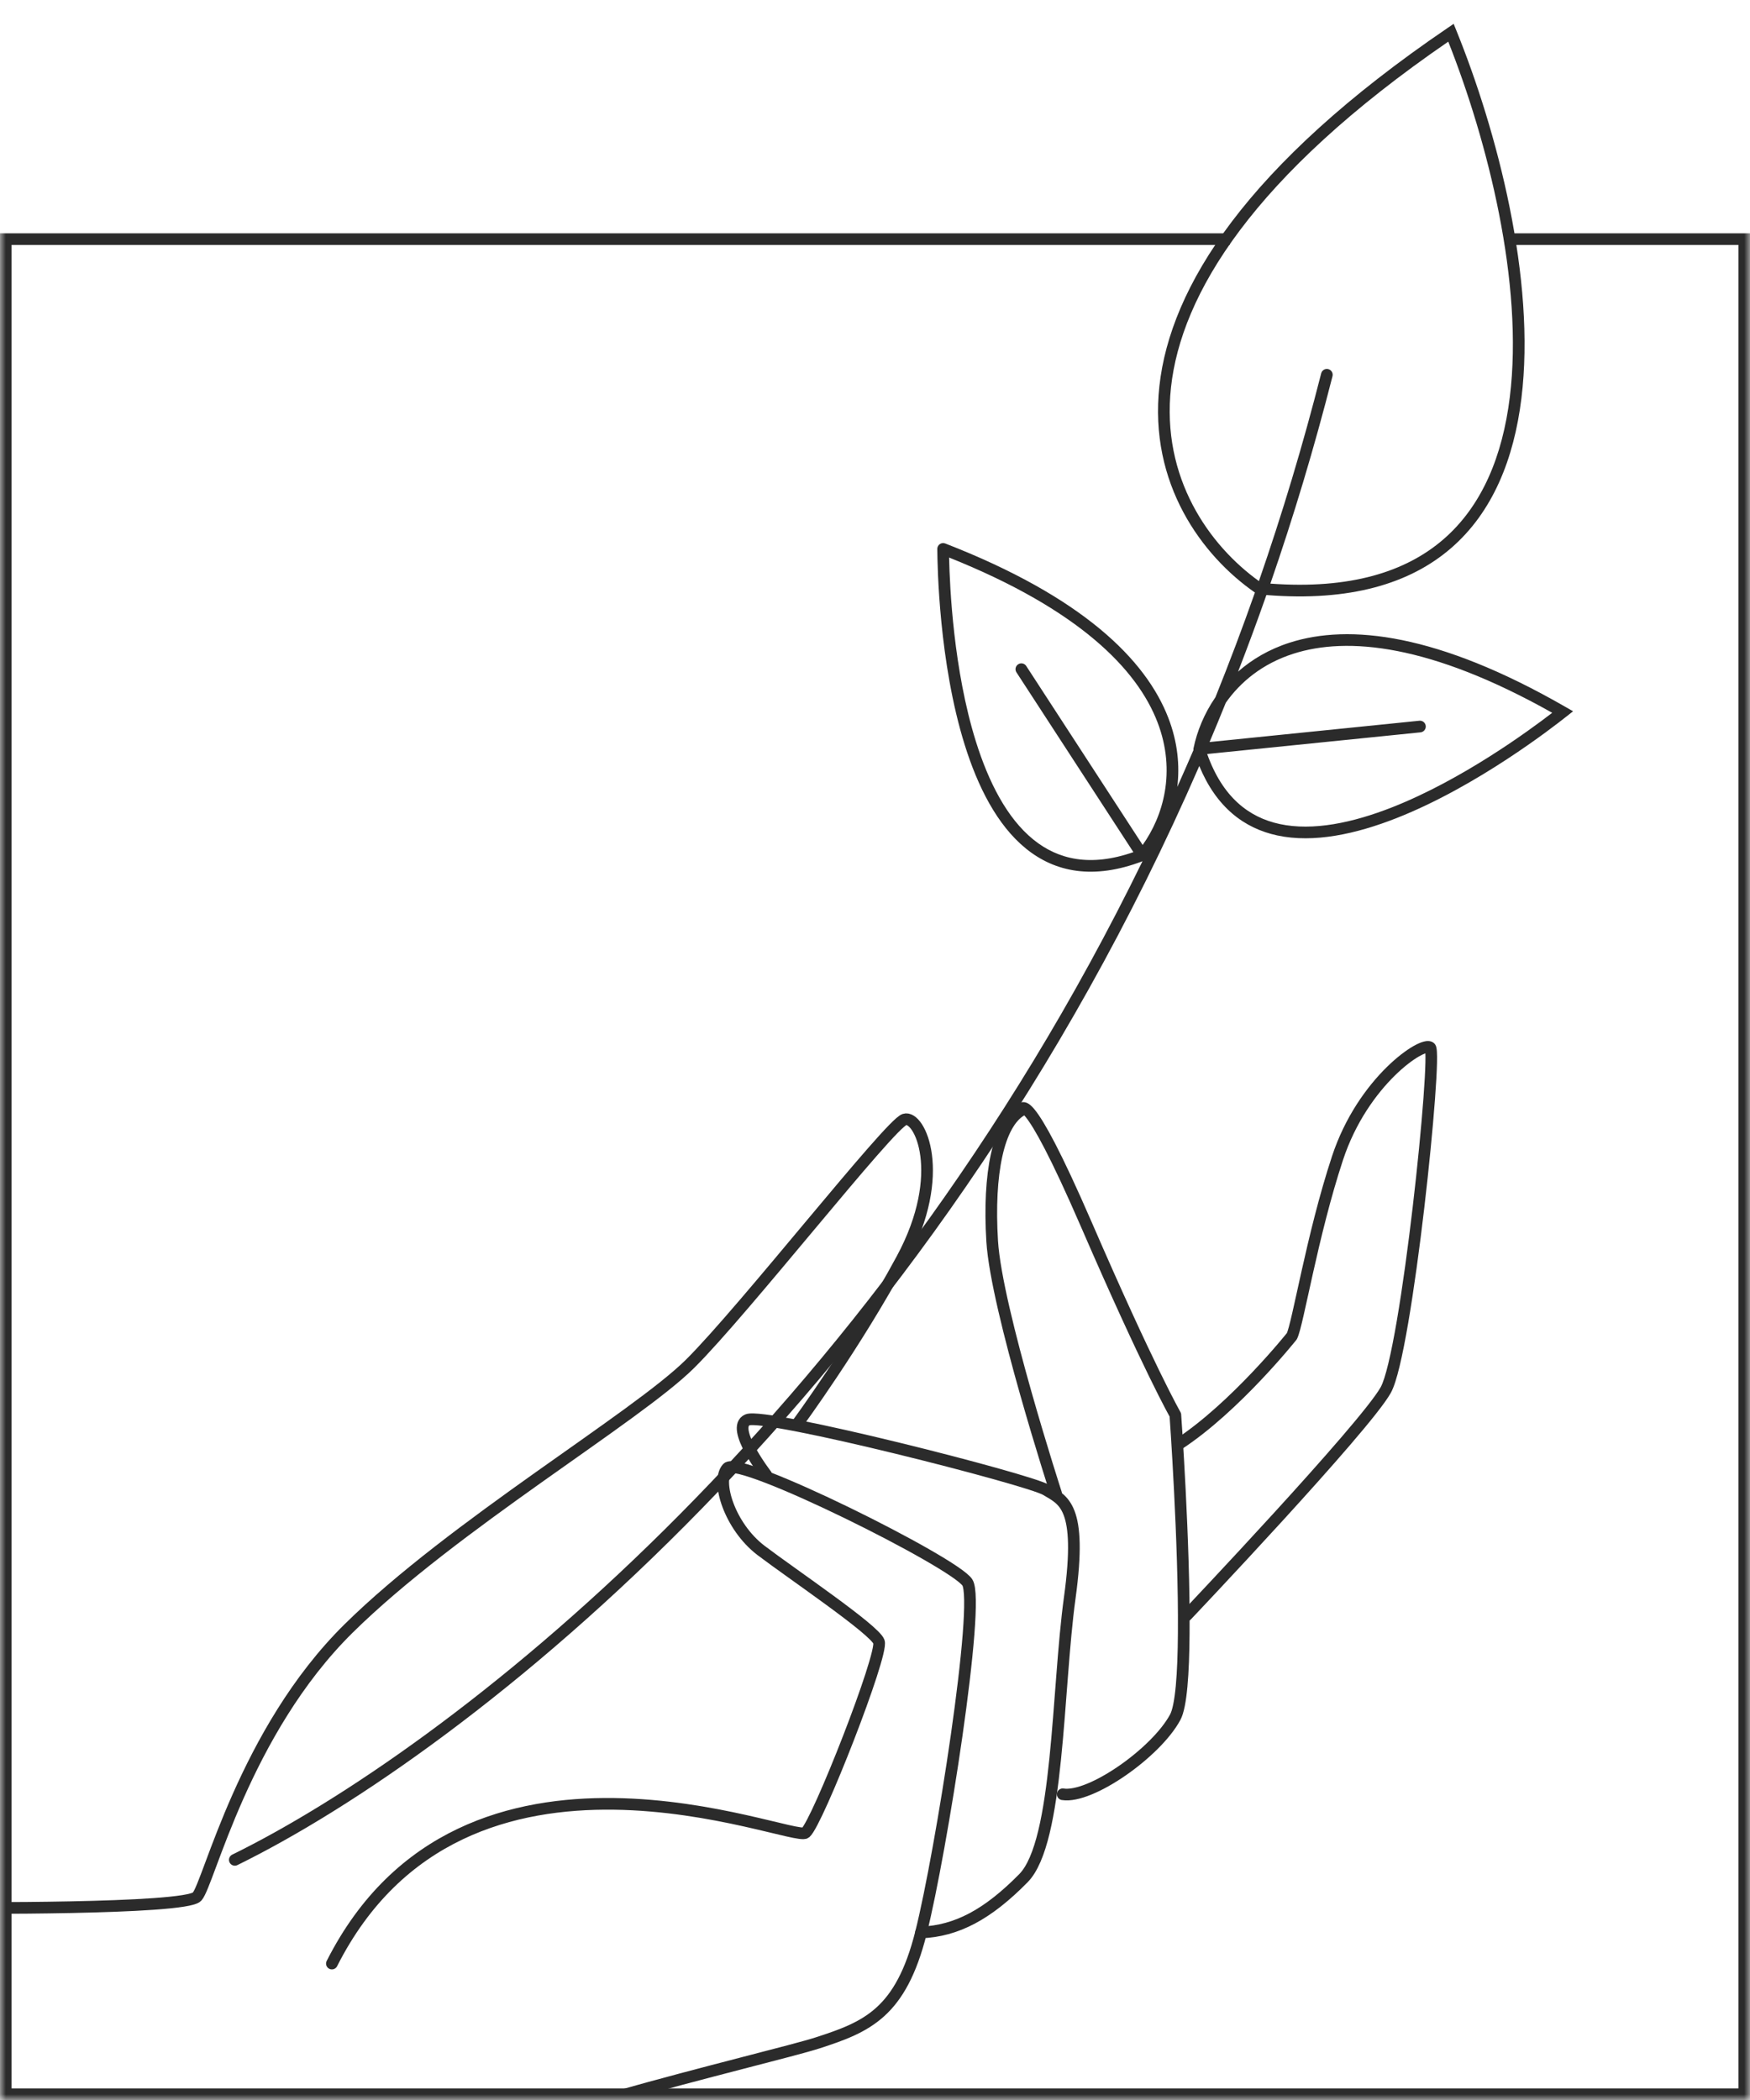 <svg width="150" height="180" viewBox="0 0 150 180" fill="none" xmlns="http://www.w3.org/2000/svg">
<mask id="mask0" mask-type="alpha" maskUnits="userSpaceOnUse" x="0" y="0" width="150" height="180">
<rect width="150" height="180" fill="white"/>
</mask>
<g mask="url(#mask0)">
<path fill-rule="evenodd" clip-rule="evenodd" d="M124.832 2.618L124.6 2.044L124.088 2.392C106.781 14.158 100.306 24.654 99.378 33.082C98.455 41.464 103.034 47.641 107.564 50.789C106.489 53.844 105.359 56.835 104.181 59.761C103.2 61.187 102.599 62.712 102.311 64.093L102.284 64.22L102.303 64.278C101.845 65.343 101.381 66.4 100.911 67.448C101.131 65.639 100.952 63.638 100.146 61.543C98.225 56.551 92.788 51.155 81.02 46.584C80.865 46.523 80.691 46.544 80.555 46.639C80.418 46.733 80.338 46.889 80.339 47.055C80.354 48.514 80.477 56.768 82.693 63.855C83.799 67.392 85.45 70.716 87.939 72.736C90.439 74.765 93.718 75.425 97.927 73.821C74.382 122.019 38.317 149.929 19.907 158.968C19.659 159.09 19.556 159.389 19.678 159.637C19.8 159.885 20.099 159.987 20.347 159.866C40.01 150.212 79.424 119.367 102.796 65.656C104.252 69.183 106.631 70.999 109.485 71.611C112.62 72.283 116.244 71.484 119.693 70.127C126.603 67.409 133.109 62.329 134.255 61.424L134.835 60.967L134.195 60.599C123.254 54.3 115.641 53.449 110.547 55.084C108.759 55.657 107.298 56.532 106.123 57.568C106.959 55.413 107.768 53.224 108.549 51.002C115.733 51.58 120.858 50.019 124.362 46.996C127.963 43.889 129.769 39.309 130.404 34.17C131.671 23.91 128.304 11.187 124.832 2.618ZM108.89 50.025C115.753 50.53 120.506 49.002 123.709 46.239C127.056 43.351 128.794 39.044 129.411 34.048C130.62 24.261 127.499 12.062 124.137 3.57C107.318 15.123 101.244 25.271 100.372 33.191C99.515 40.977 103.671 46.763 107.907 49.807C109.887 44.097 111.677 38.162 113.245 32.001C113.313 31.733 113.585 31.571 113.853 31.639C114.12 31.707 114.282 31.98 114.214 32.247C112.649 38.397 110.863 44.322 108.89 50.025ZM103.677 63.603C104.148 62.491 104.611 61.369 105.067 60.237C106.305 58.478 108.182 56.893 110.853 56.036C115.467 54.555 122.574 55.203 133.048 61.097C131.03 62.648 125.318 66.84 119.327 69.197C115.941 70.529 112.541 71.243 109.695 70.633C107.039 70.064 104.791 68.325 103.473 64.629L121.76 62.772C122.035 62.744 122.235 62.498 122.207 62.224C122.179 61.949 121.934 61.749 121.659 61.777L103.677 63.603ZM97.148 73.04L87.126 57.632C86.975 57.4 87.041 57.09 87.272 56.94C87.504 56.789 87.814 56.855 87.964 57.086L97.942 72.426C99.671 70.001 100.854 66.167 99.213 61.903C97.473 57.38 92.51 52.251 81.351 47.789C81.409 50.333 81.726 57.412 83.648 63.556C84.734 67.029 86.309 70.126 88.57 71.96C90.679 73.671 93.443 74.332 97.148 73.04Z" fill="#2B2B2B"/>
<path d="M28.448 168.307C39.802 145.863 68.019 157.982 69.045 157.095C70.071 156.222 75.734 141.778 75.337 140.719C74.94 139.66 67.91 134.929 65.223 132.888C62.549 130.847 61.329 126.954 62.345 125.838C63.362 124.721 81.784 133.892 82.916 135.638C84.049 137.384 80.672 158.779 78.942 165.659C77.211 172.538 74.315 173.731 70.124 175.091C65.932 176.451 39.755 182.304 33.921 186.963C28.093 191.615 26.07 191.103 23.352 191.098C20.64 191.087 8.551 192.661 1.418 194.262C-7.171 186.011 -3.958 163.539 -3.958 163.539C-3.958 163.539 15.874 163.686 16.89 162.57C17.906 161.453 20.916 148.43 29.878 139.586C38.84 130.743 54.504 121.505 59.151 116.894C63.797 112.282 76.245 96.367 77.53 95.956C78.816 95.545 81.257 100.578 77.308 107.906C73.359 115.234 68.356 122.031 68.356 122.031" stroke="#2B2B2B" stroke-miterlimit="10" stroke-linecap="round" stroke-linejoin="round"/>
<path fill-rule="evenodd" clip-rule="evenodd" d="M122.455 89.233C122.595 89.242 122.776 89.284 122.927 89.425C123.019 89.512 123.062 89.612 123.08 89.659C123.102 89.716 123.115 89.774 123.125 89.822C123.144 89.919 123.156 90.033 123.163 90.151C123.179 90.392 123.18 90.715 123.172 91.1C123.155 91.873 123.095 92.941 123 94.207C122.811 96.743 122.484 100.1 122.081 103.538C121.678 106.975 121.199 110.499 120.708 113.369C120.462 114.804 120.212 116.081 119.966 117.104C119.724 118.109 119.473 118.924 119.21 119.394C118.731 120.252 117.4 121.903 115.726 123.853C114.036 125.822 111.953 128.141 109.93 130.358C107.905 132.575 105.938 134.691 104.477 136.252C103.746 137.033 103.141 137.676 102.72 138.123C102.509 138.346 102.344 138.521 102.231 138.64L102.06 138.822C102.059 138.822 102.059 138.822 101.7 138.474L102.059 138.822C101.869 139.023 101.554 139.029 101.356 138.836C101.158 138.644 101.152 138.325 101.342 138.125L101.7 138.474C101.342 138.125 101.342 138.125 101.342 138.125L101.513 137.944C101.625 137.825 101.79 137.651 102.001 137.428C102.422 136.981 103.025 136.34 103.755 135.56C105.215 134 107.179 131.887 109.2 129.674C111.221 127.461 113.295 125.15 114.976 123.192C116.672 121.217 117.926 119.648 118.345 118.898C118.532 118.564 118.757 117.876 119 116.865C119.239 115.872 119.485 114.62 119.729 113.196C120.216 110.351 120.692 106.845 121.094 103.418C121.496 99.991 121.822 96.649 122.009 94.131C122.103 92.871 122.162 91.823 122.178 91.076C122.186 90.745 122.185 90.481 122.176 90.288C122.039 90.335 121.86 90.417 121.642 90.542C121.084 90.86 120.348 91.412 119.552 92.195C117.963 93.76 116.175 96.206 115.112 99.435C114.027 102.726 113.186 106.252 112.548 109.099C112.405 109.738 112.271 110.346 112.148 110.909C111.997 111.594 111.861 112.213 111.74 112.74C111.63 113.223 111.53 113.64 111.44 113.972C111.353 114.291 111.266 114.57 111.176 114.753C111.16 114.786 111.141 114.816 111.118 114.845L110.731 114.529C111.118 114.845 111.118 114.845 111.118 114.845L111.114 114.85L111.103 114.864L111.06 114.917C111.023 114.963 110.968 115.031 110.896 115.118C110.752 115.293 110.542 115.545 110.275 115.857C109.741 116.482 108.978 117.348 108.062 118.314C106.234 120.241 103.775 122.589 101.289 124.214C101.059 124.365 100.751 124.298 100.602 124.064C100.453 123.831 100.519 123.519 100.75 123.369C103.139 121.807 105.535 119.524 107.345 117.616C108.247 116.665 108.998 115.813 109.524 115.198C109.786 114.891 109.992 114.644 110.132 114.474C110.202 114.389 110.255 114.323 110.291 114.279L110.306 114.26C110.348 114.161 110.406 113.981 110.481 113.704C110.566 113.392 110.663 112.991 110.772 112.512C110.893 111.986 111.027 111.377 111.176 110.698C111.299 110.136 111.433 109.526 111.579 108.876C112.218 106.022 113.068 102.456 114.169 99.116C115.29 95.713 117.172 93.134 118.859 91.474C119.701 90.645 120.505 90.035 121.153 89.665C121.475 89.481 121.778 89.346 122.041 89.279C122.172 89.245 122.314 89.223 122.455 89.233Z" fill="#2B2B2B"/>
<path d="M90.524 128.02C90.524 128.02 85.402 112.226 85.044 106.386C84.686 100.546 85.584 96.331 87.532 95.177C87.532 95.177 87.784 92.659 93.126 104.982C98.467 117.306 100.744 121.276 100.744 121.276C100.744 121.276 101.53 132.237 101.463 139.994C101.44 143.442 101.243 146.259 100.73 147.197C99.084 150.245 93.463 154.178 91.091 153.795" stroke="#2B2B2B" stroke-miterlimit="10" stroke-linecap="round" stroke-linejoin="round"/>
<path d="M65.672 126.409C65.672 126.409 62.556 122.358 64.065 121.702C65.574 121.046 88.22 126.811 89.664 127.705C91.123 128.599 92.788 129.011 91.695 136.938C90.603 144.865 90.778 157.871 87.727 160.983C84.662 164.096 82.009 165.515 78.943 165.64" stroke="#2B2B2B" stroke-miterlimit="10" stroke-linecap="round" stroke-linejoin="round"/>
<path fill-rule="evenodd" clip-rule="evenodd" d="M0 20H105.412V20.994H0.993V179.006H149.007V20.994H129V20H150V180H0V20Z" fill="#2B2B2B"/>
</g>
</svg>
